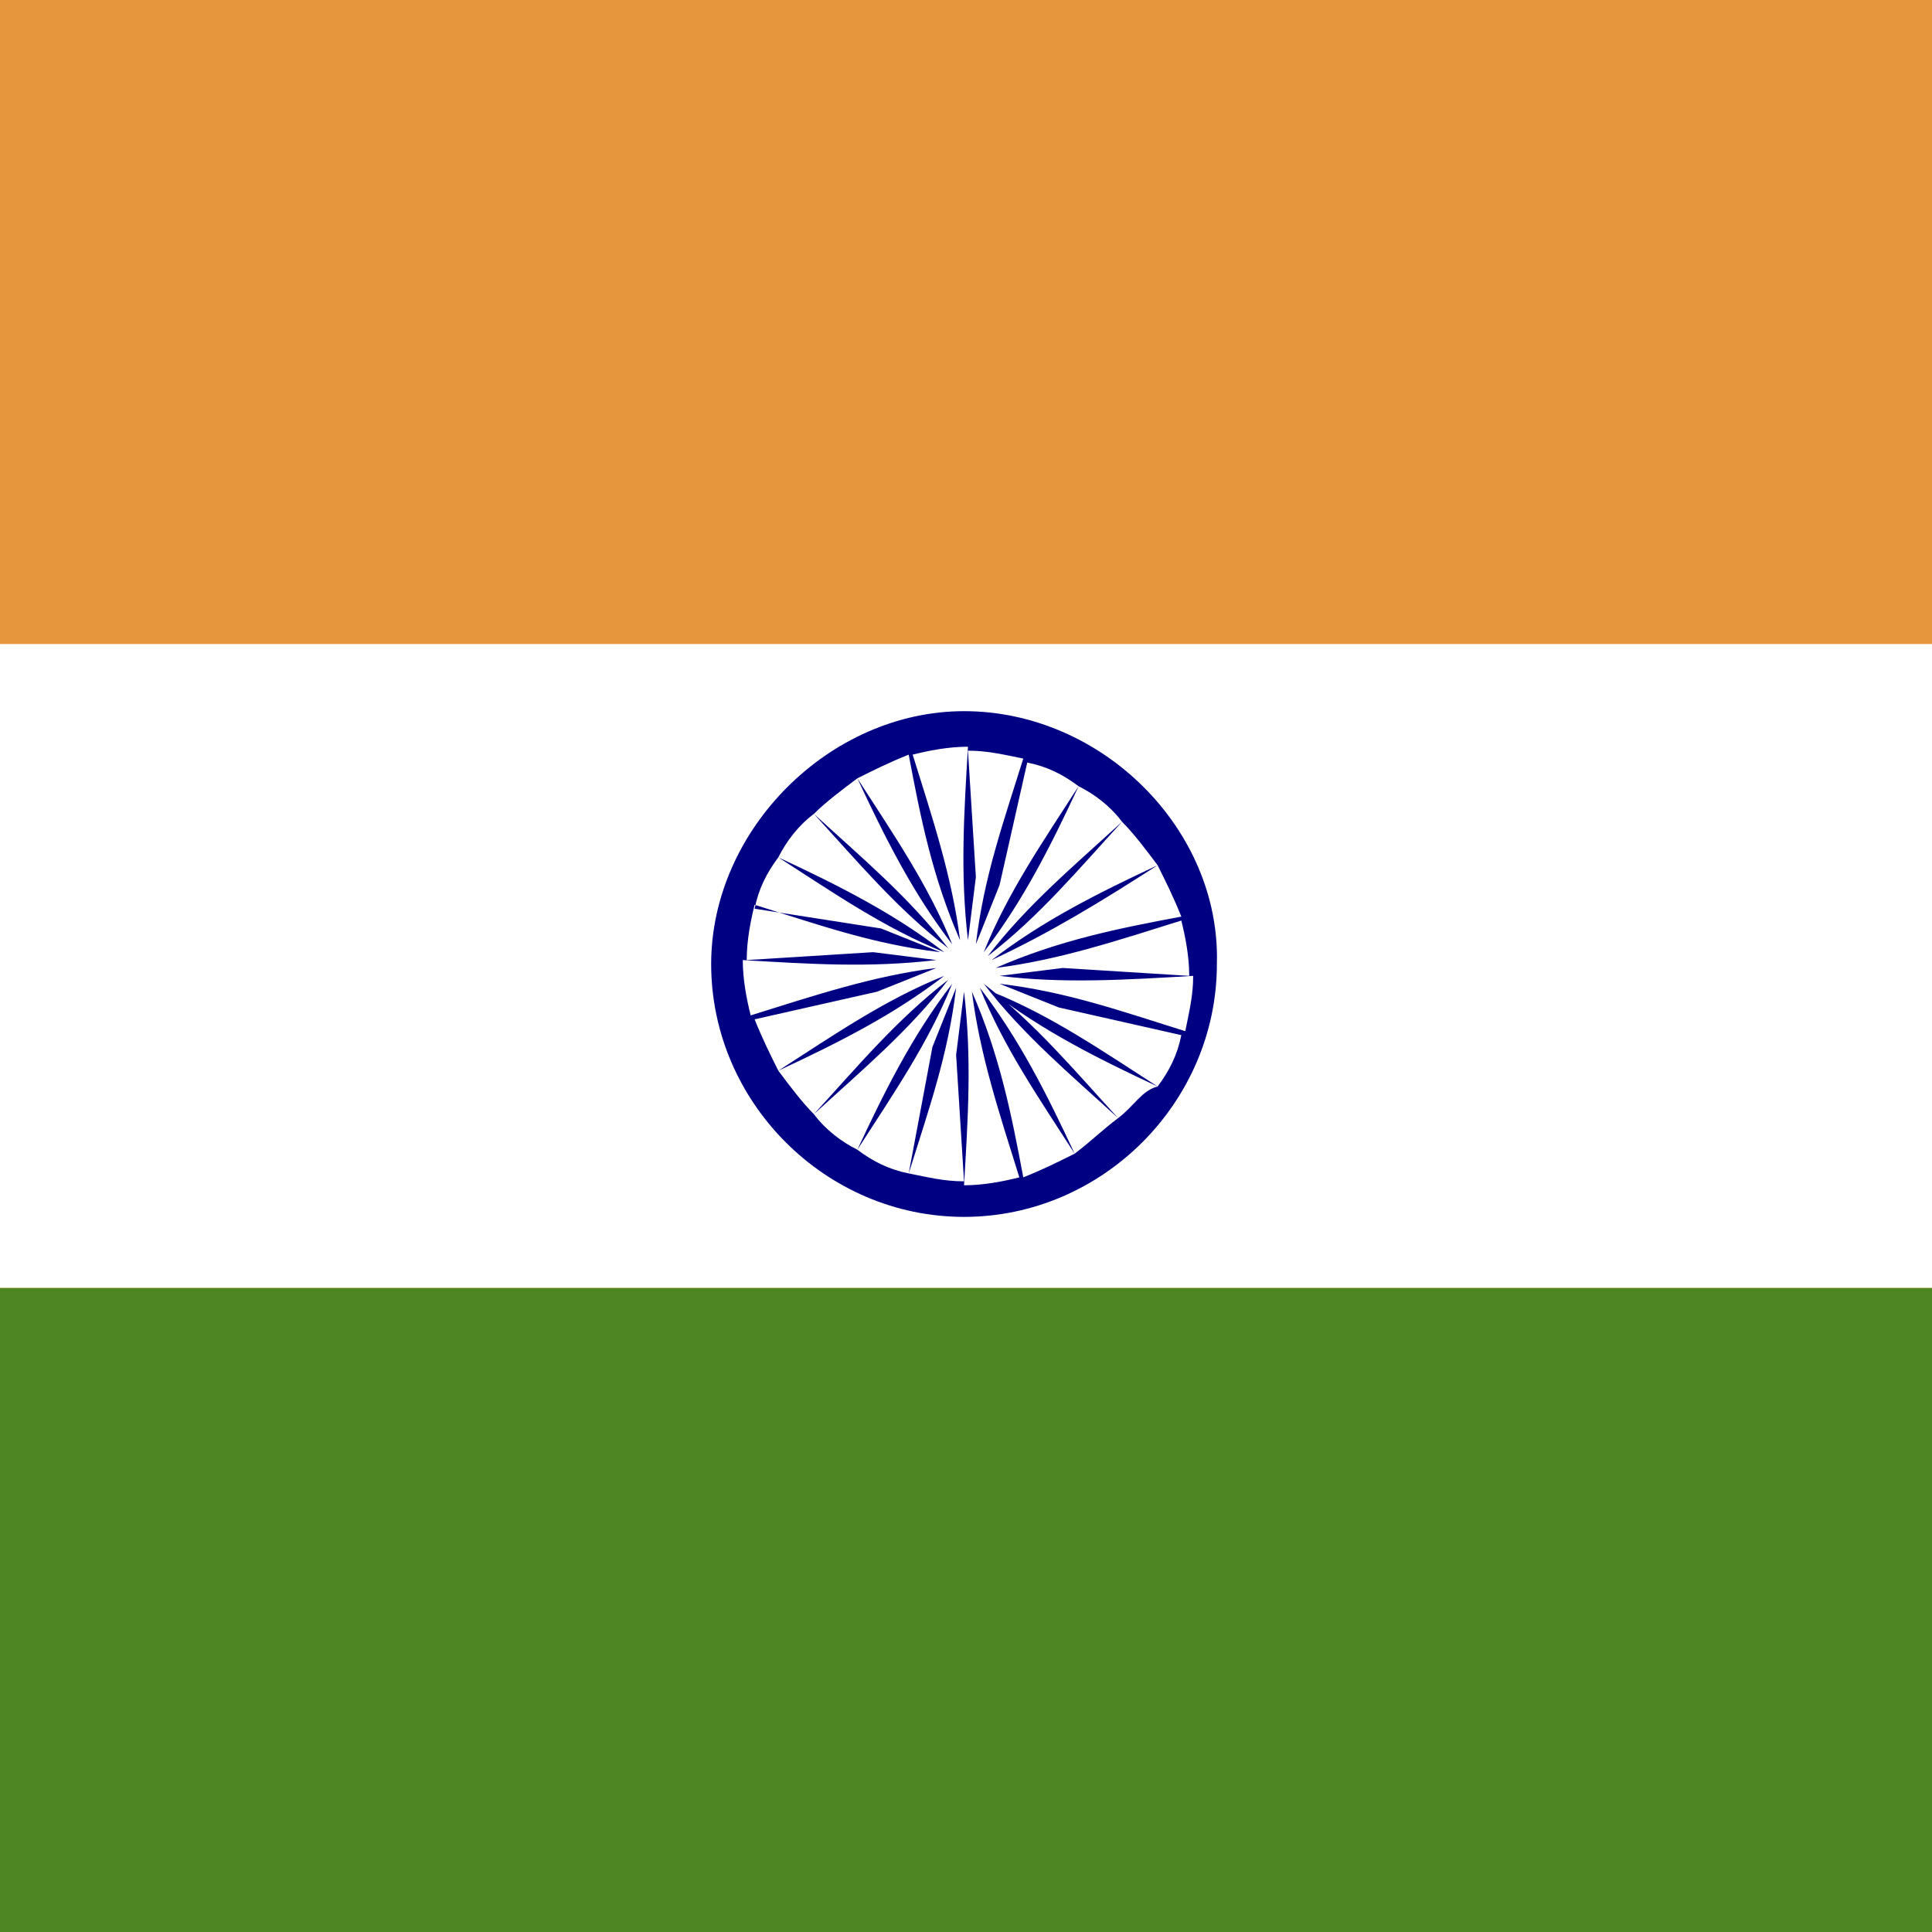 <!-- Generator: Adobe Illustrator 18.0.0, SVG Export Plug-In  -->
<svg version="1.1"
	 xmlns="http://www.w3.org/2000/svg" xmlns:xlink="http://www.w3.org/1999/xlink" xmlns:a="http://ns.adobe.com/AdobeSVGViewerExtensions/3.0/"
	 x="0px" y="0px" width="48.9px" height="48.9px" viewBox="0 0 48.9 48.9" enable-background="new 0 0 48.9 48.9"
	 xml:space="preserve">
<defs>
</defs>
<g>
	<rect x="0" y="0" fill="#E6973E" width="48.9" height="48.9"/>
	<rect x="0" y="16.3" fill="#FFFFFF" width="48.9" height="16.3"/>
	<rect x="0" y="32.6" fill="#4E8622" width="48.9" height="16.3"/>
	<path fill="#000083" d="M24.4,18C21,18,18,21,18,24.4c0,3.5,2.9,6.4,6.4,6.4s6.4-2.9,6.4-6.4C30.9,21,27.9,18,24.4,18z M28.3,28.3
		c-1.1-1.2-2.1-2.4-3.4-3.4C25.9,26.2,27.1,27.2,28.3,28.3c-0.4,0.3-0.7,0.6-1.1,0.9c-0.7-1.5-1.4-2.9-2.4-4.2
		c0.6,1.5,1.5,2.8,2.4,4.2c-0.4,0.2-0.8,0.4-1.3,0.6c-0.3-1.6-0.6-3.1-1.3-4.7c0.2,1.6,0.7,3.1,1.2,4.7c-0.4,0.1-0.9,0.2-1.4,0.2
		c0.1-1.7,0.2-3.2,0-4.9l-0.2,1.6l0.2,3.2c-0.5,0-0.9-0.1-1.4-0.2c0.5-1.6,1-3,1.2-4.7l-0.6,1.5L23,29.7c-0.5-0.1-0.9-0.3-1.3-0.6
		c0.9-1.4,1.8-2.7,2.4-4.2c-1,1.3-1.7,2.7-2.4,4.2c-0.4-0.2-0.8-0.5-1.1-0.9c1.2-1.1,2.4-2.1,3.4-3.4c-1.3,1-2.3,2.2-3.4,3.4
		c-0.3-0.3-0.6-0.7-0.9-1.1c1.5-0.7,2.9-1.4,4.2-2.4c-1.5,0.6-2.8,1.5-4.2,2.4c-0.2-0.4-0.4-0.8-0.6-1.3l3.1-0.7l1.5-0.6
		c-1.6,0.2-3.1,0.7-4.7,1.2c-0.1-0.4-0.2-0.9-0.2-1.4c1.7,0.1,3.2,0.2,4.9,0l-1.6-0.2l-3.2,0.2c0-0.5,0.1-1,0.2-1.4
		c1.6,0.5,3,1,4.7,1.2l-1.5-0.6L19.1,23c0.1-0.5,0.3-0.9,0.6-1.3c1.4,0.9,2.7,1.8,4.2,2.4c-1.3-1-2.7-1.7-4.2-2.4
		c0.2-0.4,0.5-0.8,0.9-1.1c1.1,1.2,2.1,2.4,3.4,3.4c-1-1.3-2.2-2.3-3.4-3.4c0.3-0.3,0.7-0.6,1.1-0.9c0.7,1.5,1.4,2.9,2.4,4.2
		c-0.6-1.5-1.5-2.8-2.4-4.2c0.4-0.2,0.8-0.4,1.3-0.6c0.3,1.6,0.6,3.1,1.3,4.7c-0.2-1.6-0.7-3.1-1.2-4.7c0.4-0.1,0.9-0.2,1.4-0.2
		c-0.1,1.7-0.2,3.2,0,4.9l0.2-1.6l-0.2-3.2c0.5,0,0.9,0.1,1.4,0.2c-0.5,1.6-1,3-1.2,4.7l0.6-1.5l0.7-3.1c0.5,0.1,0.9,0.3,1.3,0.6
		c-0.9,1.4-1.8,2.7-2.4,4.2c1-1.3,1.7-2.7,2.4-4.2c0.4,0.2,0.8,0.5,1.1,0.9c-1.2,1.1-2.4,2.1-3.4,3.4c1.3-1,2.3-2.2,3.4-3.4
		c0.3,0.3,0.6,0.7,0.9,1.1c-1.5,0.7-2.9,1.4-4.2,2.4c1.5-0.7,2.8-1.5,4.2-2.4c0.2,0.4,0.4,0.8,0.6,1.3c-1.6,0.3-3.1,0.6-4.7,1.3
		c1.6-0.2,3.1-0.7,4.7-1.2c0.1,0.4,0.2,0.9,0.2,1.4l-3.2-0.2l-1.6,0.2c1.6,0.2,3.2,0.1,4.9,0c0,0.5-0.1,0.9-0.2,1.4
		c-1.6-0.5-3-1-4.7-1.2l1.5,0.6l3.1,0.7c-0.1,0.5-0.3,0.9-0.6,1.3c-1.4-0.9-2.7-1.8-4.2-2.4c1.3,1,2.7,1.7,4.2,2.4
		C28.9,27.6,28.7,28,28.3,28.3z"/>
</g>
</svg>